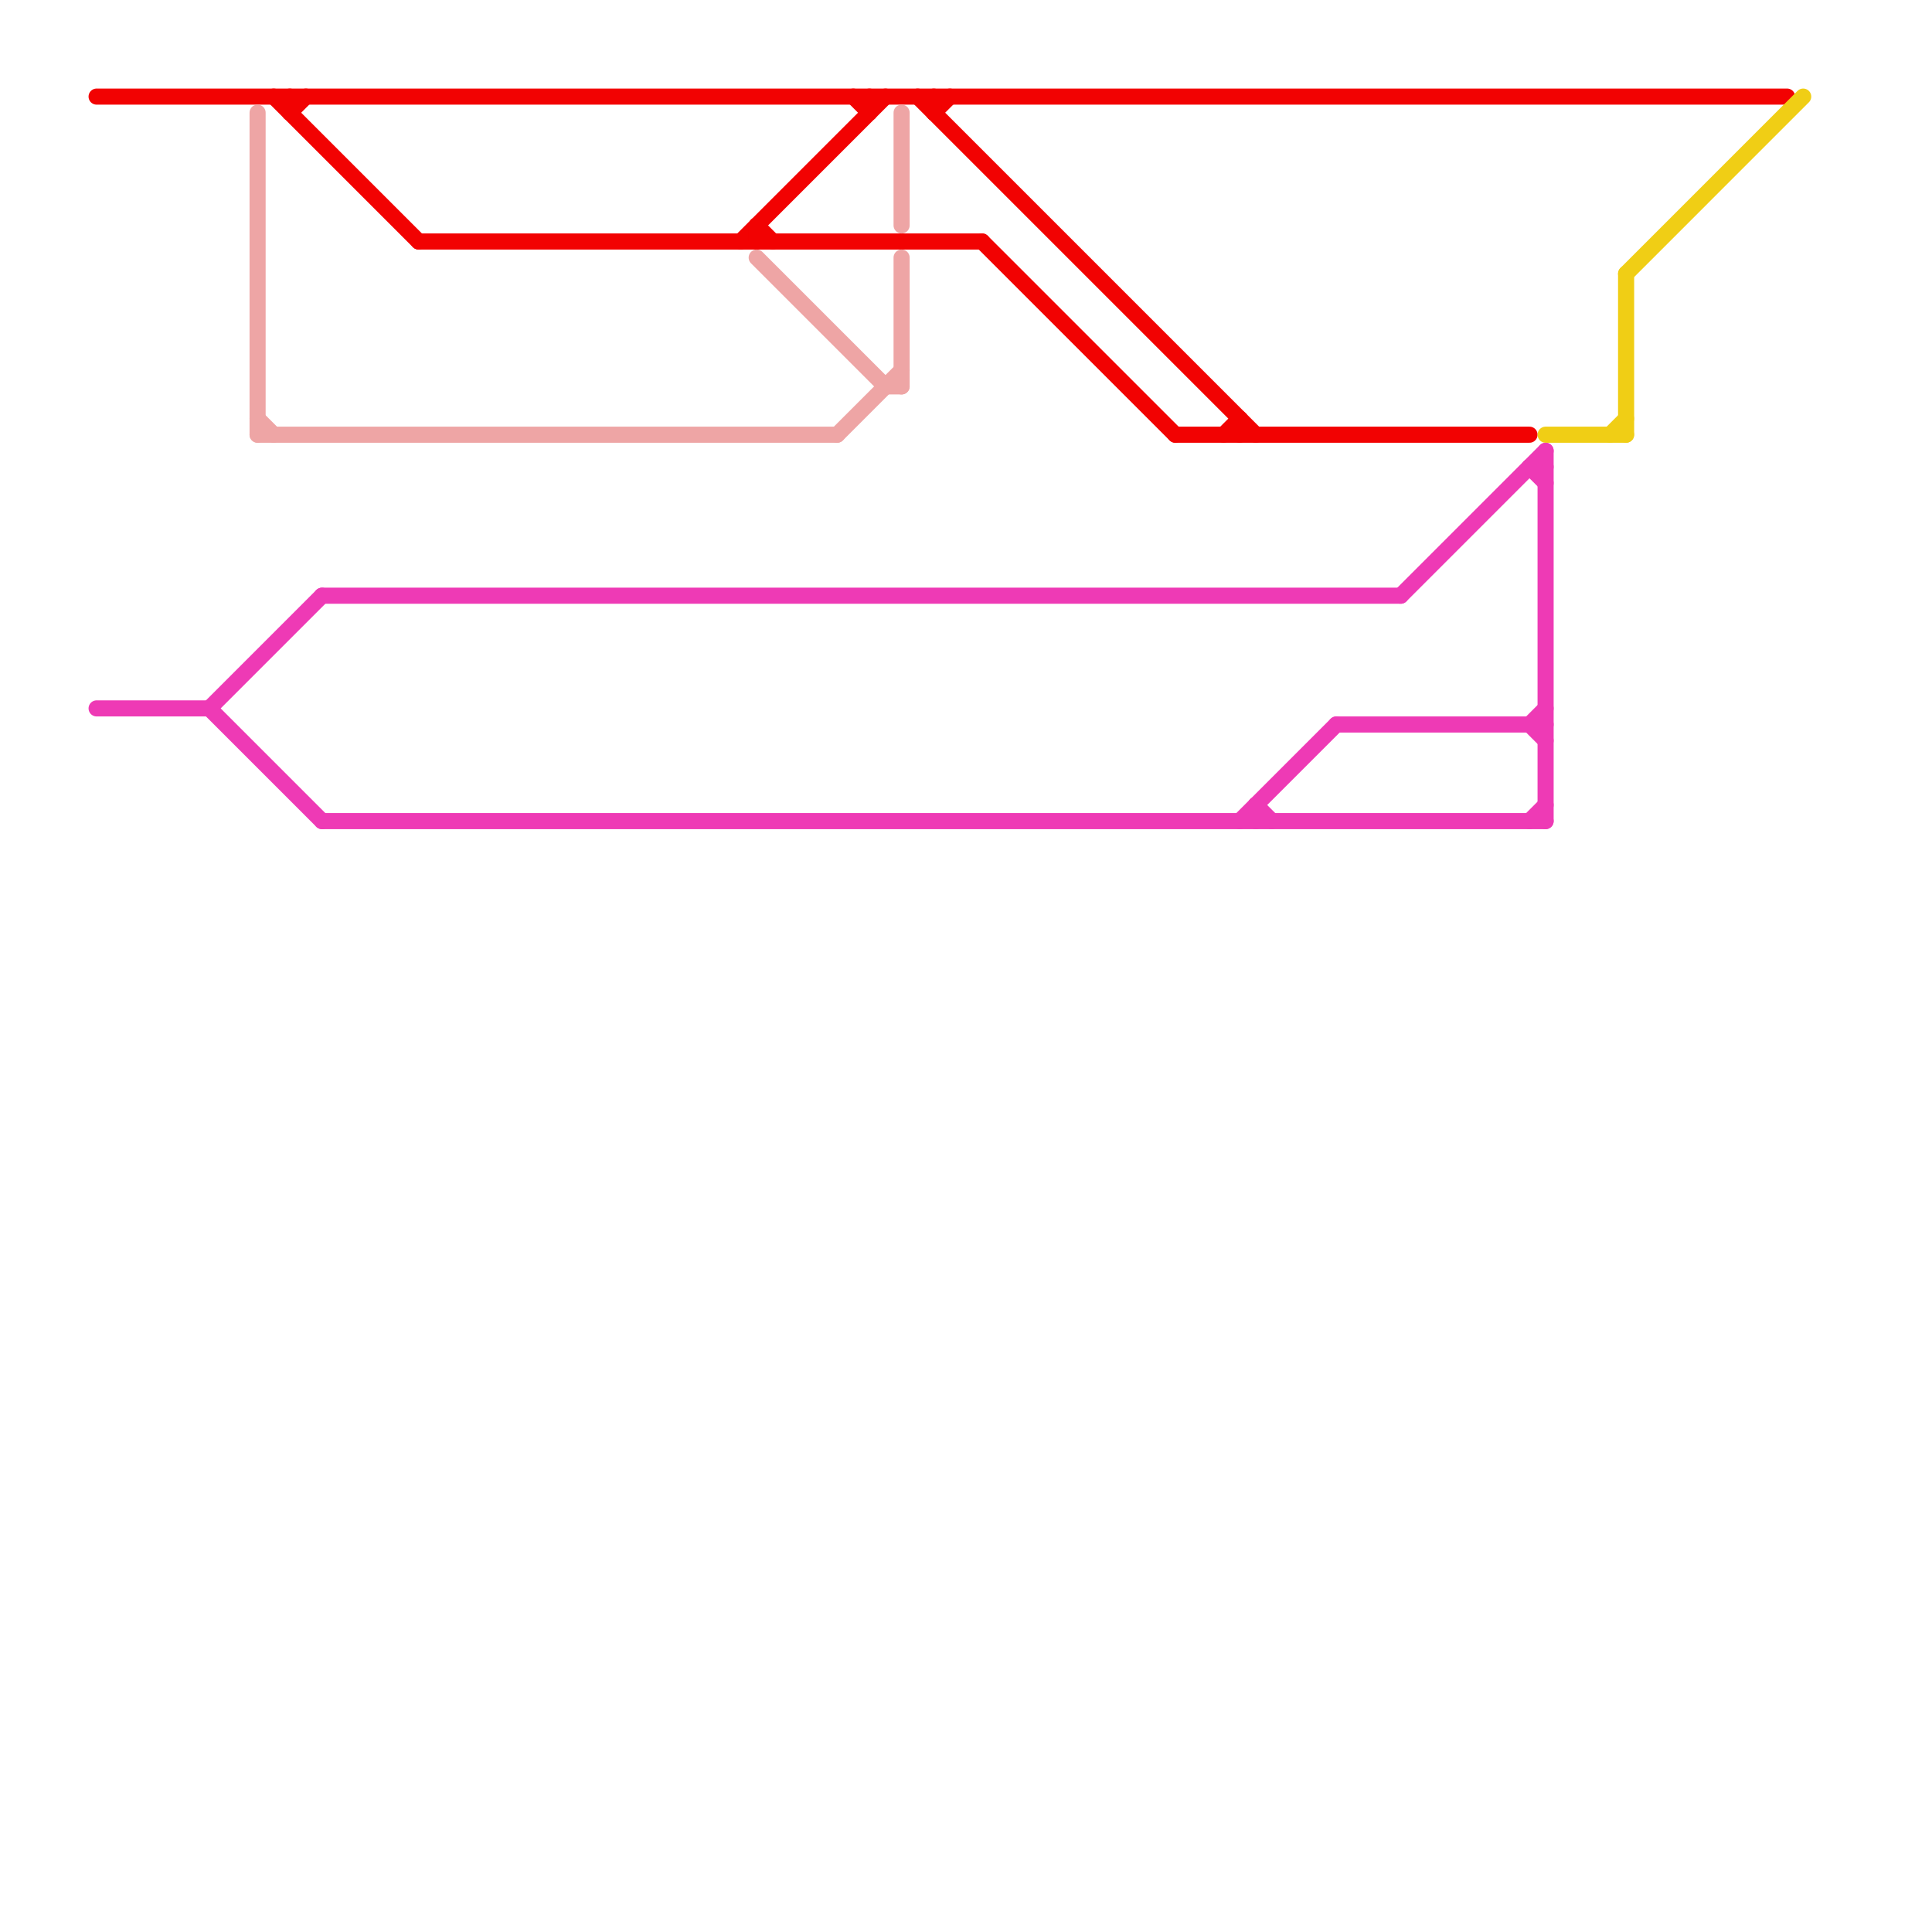
<svg version="1.1" xmlns="http://www.w3.org/2000/svg" viewBox="0 0 120 120">
<style>text { font: 1px Helvetica; font-weight: 600; white-space: pre; dominant-baseline: central; } line { stroke-width: 1; fill: none; stroke-linecap: round; stroke-linejoin: round; } .c0 { stroke: #f20202 } .c1 { stroke: #f0ce15 } .c2 { stroke: #ee3ab5 } .c3 { stroke: #eea5a5 } .w1 { stroke-width: 1; }</style><defs><g id="wm-xf"><circle r="1.2" fill="#000"/><circle r="0.9" fill="#fff"/><circle r="0.6" fill="#000"/><circle r="0.3" fill="#fff"/></g><g id="wm"><circle r="0.6" fill="#000"/><circle r="0.3" fill="#fff"/></g><g id="ct-xf"><circle r="0.5" fill="#fff" stroke="#000" stroke-width="0.2"/></g><g id="ct"><circle r="0.5" fill="#fff" stroke="#000" stroke-width="0.1"/></g><g id="clg-xf-f0ce15"><circle r="1.2" fill="#f0ce15"/><circle r="0.9" fill="#fff"/><circle r="0.6" fill="#f0ce15"/><circle r="0.3" fill="#fff"/></g></defs><line class="c0 " x1="47" y1="14" x2="48" y2="15"/><line class="c0 " x1="26" y1="15" x2="61" y2="15"/><line class="c0 " x1="18" y1="7" x2="19" y2="6"/><line class="c0 " x1="58" y1="7" x2="59" y2="6"/><line class="c0 " x1="77" y1="26" x2="77" y2="27"/><line class="c0 " x1="54" y1="6" x2="54" y2="7"/><line class="c0 " x1="76" y1="27" x2="77" y2="26"/><line class="c0 " x1="46" y1="15" x2="55" y2="6"/><line class="c0 " x1="47" y1="14" x2="47" y2="15"/><line class="c0 " x1="17" y1="6" x2="26" y2="15"/><line class="c0 " x1="18" y1="6" x2="18" y2="7"/><line class="c0 " x1="61" y1="15" x2="73" y2="27"/><line class="c0 " x1="53" y1="6" x2="54" y2="7"/><line class="c0 " x1="73" y1="27" x2="95" y2="27"/><line class="c0 " x1="58" y1="6" x2="58" y2="7"/><line class="c0 " x1="57" y1="6" x2="78" y2="27"/><line class="c0 " x1="6" y1="6" x2="111" y2="6"/><line class="c1 " x1="96" y1="27" x2="101" y2="27"/><line class="c1 " x1="100" y1="27" x2="101" y2="26"/><line class="c1 " x1="101" y1="17" x2="101" y2="27"/><line class="c1 " x1="101" y1="17" x2="112" y2="6"/><line class="c2 " x1="83" y1="45" x2="96" y2="45"/><line class="c2 " x1="13" y1="44" x2="20" y2="51"/><line class="c2 " x1="95" y1="51" x2="96" y2="50"/><line class="c2 " x1="78" y1="50" x2="78" y2="51"/><line class="c2 " x1="96" y1="28" x2="96" y2="51"/><line class="c2 " x1="95" y1="45" x2="96" y2="44"/><line class="c2 " x1="95" y1="45" x2="96" y2="46"/><line class="c2 " x1="95" y1="29" x2="96" y2="29"/><line class="c2 " x1="13" y1="44" x2="20" y2="37"/><line class="c2 " x1="87" y1="37" x2="96" y2="28"/><line class="c2 " x1="95" y1="29" x2="96" y2="30"/><line class="c2 " x1="20" y1="37" x2="87" y2="37"/><line class="c2 " x1="20" y1="51" x2="96" y2="51"/><line class="c2 " x1="78" y1="50" x2="79" y2="51"/><line class="c2 " x1="77" y1="51" x2="83" y2="45"/><line class="c2 " x1="6" y1="44" x2="13" y2="44"/><line class="c3 " x1="56" y1="7" x2="56" y2="14"/><line class="c3 " x1="16" y1="26" x2="17" y2="27"/><line class="c3 " x1="16" y1="7" x2="16" y2="27"/><line class="c3 " x1="16" y1="27" x2="52" y2="27"/><line class="c3 " x1="55" y1="24" x2="56" y2="24"/><line class="c3 " x1="52" y1="27" x2="56" y2="23"/><line class="c3 " x1="47" y1="16" x2="55" y2="24"/><line class="c3 " x1="56" y1="16" x2="56" y2="24"/>
</svg>
